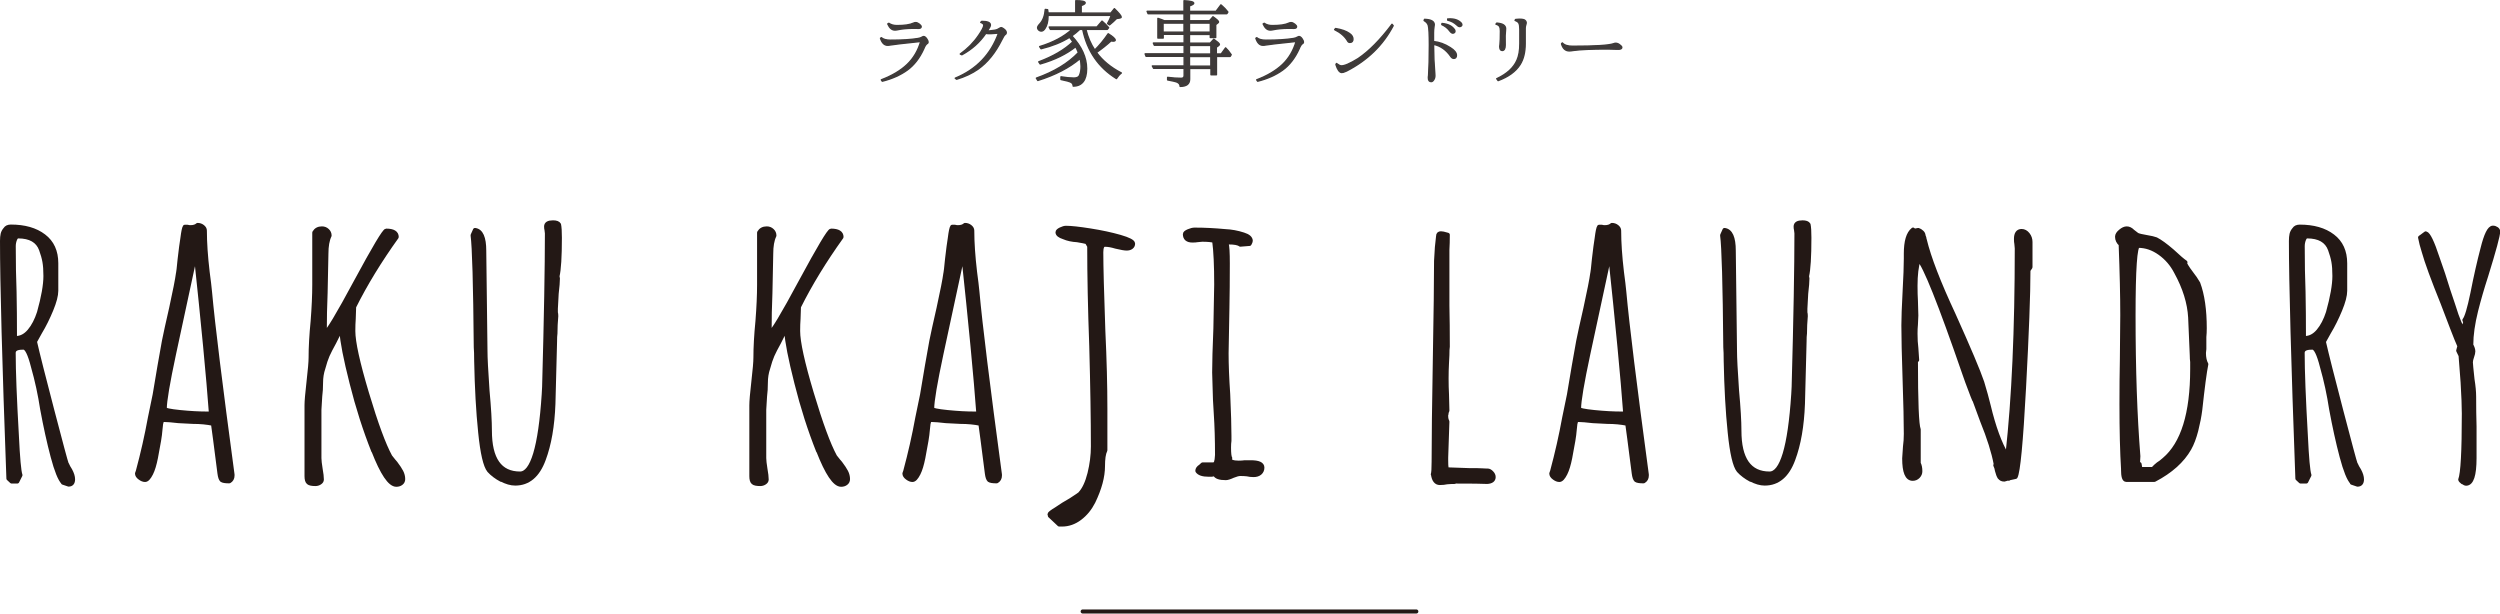 <?xml version="1.0" encoding="UTF-8"?>
<svg id="_イヤー_2" data-name="レイヤー 2" xmlns="http://www.w3.org/2000/svg" width="367.96" height="90.3" viewBox="0 0 367.96 90.3">
  <defs>
    <style>
      .cls-1 {
        stroke-width: .6px;
      }

      .cls-1, .cls-2 {
        fill: #231815;
        stroke: #231815;
      }

      .cls-1, .cls-2, .cls-3 {
        stroke-linecap: round;
        stroke-linejoin: round;
      }

      .cls-2 {
        stroke-width: .6px;
      }

      .cls-3 {
        fill: #3e3a39;
        stroke: #3e3a39;
        stroke-width: .21px;
      }
    </style>
  </defs>
  <g id="moji">
    <g>
      <path class="cls-3" d="M129.72,5.55c.27,.24,.72,.37,1.34,.37,1.67,0,3.02-.08,4.05-.25,.25-.04,.46-.11,.62-.21,.09-.06,.17-.08,.22-.08,.13,0,.27,.1,.42,.3,.15,.2,.22,.38,.22,.53,0,.1-.06,.18-.18,.24-.13,.08-.29,.32-.46,.75-.62,1.36-1.43,2.4-2.43,3.12-1,.72-2.22,1.27-3.66,1.63l-.14-.2c1.58-.6,2.85-1.36,3.8-2.26,.95-.91,1.61-2.04,2-3.39-2.62,.27-4.11,.45-4.49,.52-.14,.03-.27,.04-.39,.04-.47,0-.82-.34-1.04-1.03l.14-.07Zm1.1-2.12c.31,.22,.71,.34,1.2,.34,1.12,0,1.93-.12,2.45-.37,.1-.05,.21-.07,.31-.07,.16,0,.34,.08,.53,.23,.18,.14,.27,.26,.27,.37,0,.16-.12,.24-.37,.24h-.11c-.09,0-.3-.01-.62-.01-.95,0-1.75,.08-2.4,.22-.13,.03-.25,.04-.37,.04-.43,0-.78-.3-1.04-.9l.15-.08Z"/>
      <path class="cls-3" d="M145.32,4.59c.07,0,.44-.06,1.12-.14,.22-.03,.43-.11,.63-.25,.12-.08,.22-.13,.3-.13,.08,0,.23,.08,.44,.25s.31,.34,.29,.54c0,.08-.05,.16-.15,.22-.13,.08-.3,.35-.51,.79-.93,1.87-2.08,3.3-3.46,4.29-.89,.63-1.95,1.13-3.18,1.5l-.2-.15c3.12-1.29,5.25-3.5,6.37-6.64l-1.11,.08c-.38,0-.63,0-.77-.04-.88,1.3-2.05,2.35-3.52,3.15l-.23-.11c1.08-.77,1.98-1.68,2.7-2.74,.49-.71,.74-1.2,.76-1.46,.02-.19-.13-.34-.45-.46l.15-.14c.86,0,1.28,.17,1.27,.55,0,.14-.16,.44-.46,.9Z"/>
      <path class="cls-3" d="M157.75,5.29c1.45,1.57,2.18,3.17,2.18,4.82s-.66,2.56-1.97,2.56c0-.25-.11-.44-.32-.56-.22-.12-.71-.26-1.48-.41v-.39c.74,.12,1.38,.18,1.91,.18,.46,0,.74-.15,.84-.45,.14-.34,.21-.76,.21-1.28,0-.37-.05-.75-.14-1.15-1.59,1.35-3.67,2.43-6.23,3.23l-.21-.34c2.62-.93,4.68-2.18,6.19-3.76-.15-.37-.29-.66-.41-.87-1.37,1.09-3.11,1.94-5.22,2.54l-.21-.31c2.11-.79,3.78-1.76,5.01-2.93-.03-.06-.05-.1-.07-.14-.08-.12-.22-.3-.41-.55-1.15,.73-2.55,1.29-4.19,1.69l-.21-.31c2-.61,3.59-1.46,4.77-2.54h-3.19l-.17-.34h7.02l.75-.87c.37,.31,.69,.63,.97,.96l-.2,.25h-3.15c.28,1.15,.72,2.17,1.31,3.05,.69-.67,1.35-1.48,1.98-2.4,.68,.42,1.03,.74,1.03,.94,0,.09-.1,.14-.31,.14-.04,0-.14,0-.31-.03-.62,.57-1.33,1.14-2.14,1.7,.89,1.21,2.11,2.22,3.66,3.02-.28,.22-.52,.5-.72,.82-2.64-1.64-4.3-4.05-4.96-7.24h-.44c-.39,.37-.78,.68-1.17,.96Zm.59-3.36V.11c.92,0,1.38,.11,1.38,.32,0,.12-.2,.25-.59,.39V1.93h4.37l.52-.65c.67,.66,1,1.06,1,1.22,0,.08-.07,.13-.2,.15l-.48,.07c-.31,.32-.66,.63-1.04,.94l-.28-.2c.21-.35,.39-.75,.55-1.2h-9.32v.1c0,.78-.15,1.39-.45,1.83-.16,.25-.34,.38-.53,.38-.15,0-.29-.06-.41-.18-.09-.09-.14-.19-.14-.3,0-.15,.11-.34,.34-.58,.46-.5,.72-1.2,.79-2.12l.34,.04c.02,.11,.04,.27,.07,.48h4.09Z"/>
      <path class="cls-3" d="M174.27,3.06v-1.05h-5.29l-.14-.34h5.43V.11c.96,.05,1.43,.17,1.43,.37,0,.11-.21,.24-.63,.38v.82h3.91l.72-.96s.12,.11,.25,.22c.23,.2,.49,.47,.77,.83l-.15,.24h-5.5v1.05h2.95l.51-.59c.54,.38,.82,.63,.82,.76,0,.05-.05,.11-.15,.18l-.27,.21v1.9h-.79v-.45h-3.07v1.29h3.05l.53-.58c.55,.39,.83,.64,.83,.75,0,.06-.05,.12-.15,.2l-.31,.22v1h.72l.65-.9c.27,.25,.54,.59,.82,1l-.15,.25h-2.02v2.7h-.8v-.93h-3.15v1.59c0,.7-.46,1.05-1.39,1.05,0-.27-.14-.47-.42-.61-.23-.1-.71-.21-1.42-.34v-.37c.73,.09,1.39,.14,1.98,.14,.3,0,.45-.13,.45-.41v-1.07h-4.5l-.18-.34h4.68v-1.43h-5.61l-.13-.35h5.74v-1.27h-4.39l-.14-.32h4.53v-1.29h-3.09v.55h-.77V2.71c.38,.12,.7,.24,.94,.35h2.93Zm0,.34h-3.09v1.34h3.09v-1.34Zm.8,0v1.34h3.07v-1.34h-3.07Zm0,4.56h3.15v-1.27h-3.15v1.27Zm0,.35v1.43h3.15v-1.43h-3.15Z"/>
      <path class="cls-3" d="M184.97,5.55c.27,.24,.72,.37,1.34,.37,1.67,0,3.02-.08,4.05-.25,.25-.04,.46-.11,.62-.21,.09-.06,.17-.08,.22-.08,.13,0,.27,.1,.42,.3,.15,.2,.22,.38,.22,.53,0,.1-.06,.18-.18,.24-.13,.08-.29,.32-.46,.75-.62,1.36-1.43,2.4-2.43,3.12-1,.72-2.22,1.27-3.66,1.63l-.14-.2c1.58-.6,2.85-1.36,3.8-2.26,.95-.91,1.61-2.04,2-3.39-2.62,.27-4.11,.45-4.49,.52-.14,.03-.27,.04-.39,.04-.47,0-.82-.34-1.04-1.03l.14-.07Zm1.1-2.12c.31,.22,.71,.34,1.2,.34,1.12,0,1.93-.12,2.45-.37,.1-.05,.21-.07,.31-.07,.16,0,.34,.08,.53,.23,.18,.14,.27,.26,.27,.37,0,.16-.12,.24-.37,.24h-.11c-.09,0-.3-.01-.62-.01-.95,0-1.75,.08-2.4,.22-.13,.03-.25,.04-.37,.04-.43,0-.78-.3-1.04-.9l.15-.08Z"/>
      <path class="cls-3" d="M196.57,4.2c.9,.15,1.58,.39,2.05,.73,.34,.23,.51,.51,.51,.82,0,.33-.15,.49-.45,.49-.14,0-.24-.06-.31-.18-.39-.69-1.04-1.26-1.93-1.7l.13-.15Zm.14,5.15c.29,.22,.52,.34,.7,.35,.47,.02,1.29-.34,2.48-1.07,1.6-1.08,3.27-2.76,4.99-5.05l.17,.2c-1.51,2.88-3.8,5.1-6.86,6.67-.09,.05-.24,.11-.45,.18-.11,.03-.2,.04-.27,.04-.32-.02-.6-.41-.84-1.17l.08-.15Z"/>
      <path class="cls-3" d="M211,6.12c.84,.08,1.66,.38,2.45,.89,.61,.38,.91,.76,.91,1.12,0,.31-.13,.46-.38,.46-.15,0-.29-.08-.41-.24-.68-1-1.53-1.61-2.57-1.83v.25c0,1.27,.06,2.64,.18,4.13,0,.07,.01,.15,.01,.25,0,.22-.06,.42-.17,.59-.11,.18-.23,.27-.37,.27-.27,0-.41-.17-.41-.52v-.17c0-.1,.02-.19,.03-.25,.07-1.11,.11-2.58,.11-4.43,0-1.55-.05-2.51-.15-2.9-.08-.28-.28-.52-.62-.72l.06-.17c.96,.03,1.43,.29,1.43,.79,0,.02,0,.09-.03,.21-.06,.37-.08,.69-.08,.97v1.28Zm1.24-2.66c.91,.08,1.53,.41,1.87,.97,.09,.23,.02,.38-.21,.44-.16,.04-.33-.07-.52-.32-.29-.4-.68-.71-1.17-.93l.03-.16Zm.84-.66c.91-.08,1.58,.14,2.01,.63,.13,.22,.09,.37-.13,.46-.15,.07-.34-.01-.56-.24-.37-.34-.81-.57-1.32-.69v-.17Z"/>
      <path class="cls-3" d="M220.33,3.41c.84,.06,1.27,.33,1.27,.82,0,.02,0,.04-.01,.07v.11c-.04,.38-.06,.66-.06,.85s0,.65,.01,1.37c0,.54-.15,.8-.45,.8-.23,0-.35-.2-.35-.61,0,0,0-.09,.03-.24,.05-.41,.07-1.08,.07-2.01,0-.3-.04-.52-.11-.65-.09-.17-.28-.29-.55-.37l.15-.16Zm-.03,8.18c1.51-.71,2.5-1.62,2.98-2.73,.28-.63,.42-1.44,.42-2.45v-2.11c0-.42-.05-.73-.15-.91-.08-.15-.27-.28-.55-.39l.07-.13c.74-.08,1.2-.04,1.38,.13,.17,.14,.22,.32,.15,.53s-.11,.41-.12,.58v2.33c0,1.25-.25,2.27-.75,3.06-.64,1.01-1.72,1.8-3.23,2.36l-.2-.28Z"/>
      <path class="cls-3" d="M229.95,6.32c.29,.33,.79,.49,1.49,.49,3.32,0,5.33-.12,6.05-.37,.11-.05,.22-.07,.31-.07,.21,0,.41,.08,.6,.24,.2,.14,.3,.26,.3,.37,0,.18-.17,.27-.51,.27-.03,0-.18,0-.46-.01-.31-.02-.67-.03-1.1-.03-2.32,0-3.98,.07-5.01,.21-.3,.05-.52,.07-.65,.07-.56,0-.94-.35-1.14-1.05l.11-.11Z"/>
    </g>
    <g>
      <path class="cls-1" d="M9.29,71.03c-.47-.48-.99-1.76-1.54-3.83-.55-2.07-1.06-4.4-1.54-6.99-.32-2.11-.77-4.2-1.36-6.27-.47-1.85-.93-2.77-1.36-2.77h-.18c-.87,0-1.3,.26-1.3,.78,0,2.66,.16,6.72,.47,12.15,.16,3.33,.33,5.27,.53,5.83l-.47,.94h-.83l-.47-.44C.61,53.33,.3,41.67,.3,35.46c0-.41,.03-.74,.09-1,.06-.26,.19-.5,.38-.72,.16-.26,.43-.39,.83-.39,2.01,0,3.63,.46,4.85,1.39,1.22,.92,1.83,2.26,1.83,4v4.05c0,.7-.25,1.65-.74,2.83-.49,1.18-1.03,2.28-1.63,3.27l-.77,1.39c.43,1.89,1.29,5.28,2.57,10.18,1.28,4.9,1.98,7.5,2.1,7.8,.04,.04,.09,.13,.15,.28s.19,.37,.38,.67c.28,.52,.41,.96,.41,1.33,0,.52-.22,.78-.65,.78l-.83-.28Zm-4.97-22.31c.59-.7,1.06-1.61,1.42-2.72,.63-2.26,.95-4.05,.95-5.38,0-.85-.05-1.55-.15-2.11-.1-.56-.27-1.15-.5-1.78-.47-1.29-1.6-1.94-3.37-1.94-.2,0-.35,.16-.47,.47-.12,.31-.18,.64-.18,.97,0,2.48,.04,4.72,.12,6.71,.04,2,.06,4.24,.06,6.71l.12,.11c.75,0,1.42-.35,2.01-1.05Z"/>
      <path class="cls-1" d="M32.65,70.67c-.16-.13-.28-.47-.35-1.03-.35-2.7-.57-4.38-.65-5.05l-.3-2.22c-.87-.18-1.85-.28-2.96-.28l-2.13-.11c-.95-.11-1.64-.17-2.07-.17-.24,0-.38,.09-.41,.28,0,.11-.02,.17-.06,.17l-.12,1.11c-.04,.67-.26,2-.65,4-.2,1-.43,1.78-.71,2.33-.32,.63-.61,.94-.89,.94-.24,0-.49-.1-.77-.31-.28-.2-.41-.42-.41-.64l.06-.17,.06-.17c.71-2.63,1.3-5.24,1.77-7.83l.71-3.44,.71-4.22,.65-3.66c.2-1,.55-2.61,1.06-4.83,.55-2.52,.89-4.24,1.01-5.16,.04-.11,.12-.79,.24-2.05,.16-1.41,.3-2.44,.41-3.11,.12-.96,.24-1.52,.35-1.67h.41c.12,.04,.26,.06,.41,.06,.47,0,.83-.11,1.06-.33,.28,0,.52,.08,.74,.25,.22,.17,.33,.36,.33,.58,0,1.78,.14,3.81,.41,6.1,.16,1.19,.28,2.17,.35,2.94,.43,4.77,1.54,13.73,3.31,26.86v.17c0,.37-.16,.65-.47,.83-.59,0-.97-.06-1.12-.19Zm-1.6-9.8c-.39-5.33-1.14-13.19-2.25-23.59l-3.19,14.82c-.91,4.25-1.36,6.94-1.36,8.05,0,.19,.75,.35,2.25,.5,1.5,.15,2.82,.22,3.96,.22h.59Z"/>
      <path class="cls-1" d="M54.94,66.37c-1.22-3.07-2.29-6.4-3.19-9.99-.91-3.59-1.4-6.11-1.48-7.55l-.18-.22-.89,1.78c-.43,.78-.76,1.41-.98,1.91-.22,.5-.42,1.12-.62,1.86-.24,.7-.35,1.42-.35,2.16s-.04,1.41-.12,2l-.12,2v7.1c0,.33,.06,.87,.18,1.61,.12,.67,.18,1.18,.18,1.55,0,.19-.1,.34-.3,.47-.2,.13-.41,.19-.65,.19-.51,0-.86-.07-1.03-.22-.18-.15-.27-.46-.27-.94v-10.43c0-.59,.1-1.76,.3-3.5,.2-1.74,.3-2.9,.3-3.5,0-1.55,.1-3.35,.3-5.38,.16-2.07,.24-3.85,.24-5.33v-7.71c.24-.41,.61-.61,1.12-.61,.31,0,.58,.1,.8,.31,.22,.2,.33,.45,.33,.75-.32,.67-.47,1.55-.47,2.66l-.12,5.83c-.08,1.78-.12,3.74-.12,5.88,.39-.11,1.93-2.66,4.61-7.66,2.68-4.96,4.16-7.44,4.44-7.44,1.02,0,1.54,.32,1.54,.94-2.52,3.52-4.61,6.94-6.27,10.27l-.06,1.78c-.04,.52-.06,1.11-.06,1.78,0,1.63,.67,4.68,2.01,9.16,1.34,4.48,2.48,7.58,3.43,9.32,.43,.55,.69,.87,.77,.94,.39,.52,.68,.95,.86,1.3,.18,.35,.27,.71,.27,1.08,0,.26-.1,.46-.3,.61-.2,.15-.43,.22-.71,.22-.95,0-2.07-1.67-3.37-5Z"/>
      <path class="cls-1" d="M73.78,70.62c-.73-.39-1.33-.84-1.8-1.36-.55-.67-.99-2.53-1.3-5.61-.32-3.07-.51-6.58-.59-10.54,0-.89-.02-1.55-.06-2-.08-9.29-.24-14.78-.47-16.48l.35-.78c.91,.11,1.36,1.13,1.36,3.05l.18,14.71c0,1.04,.1,3,.3,5.88,.24,2.59,.35,4.55,.35,5.88,0,4.22,1.48,6.33,4.44,6.33,1.81,0,2.98-3.88,3.49-11.66l.06-1.11c.28-10.17,.41-17.71,.41-22.59l-.06-.5c-.04-.15-.06-.31-.06-.5,0-.41,.33-.61,1.01-.61,.47,0,.77,.11,.89,.33,.08,.37,.12,1.02,.12,1.94,0,2.81-.12,4.7-.35,5.66l.06,.33c0,.48-.06,1.22-.18,2.22l-.12,2.22v.55c.04,.15,.06,.33,.06,.55-.08,.89-.12,1.74-.12,2.55-.04,.26-.06,.67-.06,1.22-.08,3.52-.16,6.57-.24,9.16-.12,3.22-.59,5.94-1.42,8.16-.87,2.37-2.27,3.55-4.2,3.55-.63,0-1.31-.2-2.04-.58Z"/>
      <path class="cls-1" d="M120.41,66.37c-1.22-3.07-2.29-6.4-3.19-9.99-.91-3.59-1.4-6.11-1.48-7.55l-.18-.22-.89,1.78c-.43,.78-.76,1.41-.98,1.91-.22,.5-.42,1.12-.62,1.86-.24,.7-.35,1.42-.35,2.16s-.04,1.41-.12,2l-.12,2v7.1c0,.33,.06,.87,.18,1.61,.12,.67,.18,1.18,.18,1.55,0,.19-.1,.34-.3,.47-.2,.13-.41,.19-.65,.19-.51,0-.86-.07-1.03-.22-.18-.15-.27-.46-.27-.94v-10.43c0-.59,.1-1.76,.3-3.5,.2-1.74,.3-2.9,.3-3.5,0-1.55,.1-3.35,.3-5.38,.16-2.07,.24-3.85,.24-5.33v-7.71c.24-.41,.61-.61,1.12-.61,.31,0,.58,.1,.8,.31,.22,.2,.33,.45,.33,.75-.32,.67-.47,1.55-.47,2.66l-.12,5.83c-.08,1.78-.12,3.74-.12,5.88,.39-.11,1.93-2.66,4.61-7.66,2.68-4.96,4.16-7.44,4.44-7.44,1.02,0,1.54,.32,1.54,.94-2.52,3.52-4.61,6.94-6.27,10.27l-.06,1.78c-.04,.52-.06,1.11-.06,1.78,0,1.63,.67,4.68,2.01,9.16,1.34,4.48,2.48,7.58,3.43,9.32,.43,.55,.69,.87,.77,.94,.39,.52,.68,.95,.86,1.3,.18,.35,.27,.71,.27,1.08,0,.26-.1,.46-.3,.61-.2,.15-.43,.22-.71,.22-.95,0-2.07-1.67-3.37-5Z"/>
      <path class="cls-1" d="M145.6,70.67c-.16-.13-.28-.47-.35-1.03-.35-2.7-.57-4.38-.65-5.05l-.3-2.22c-.87-.18-1.85-.28-2.96-.28l-2.13-.11c-.95-.11-1.64-.17-2.07-.17-.24,0-.38,.09-.41,.28,0,.11-.02,.17-.06,.17l-.12,1.11c-.04,.67-.26,2-.65,4-.2,1-.43,1.78-.71,2.33-.32,.63-.61,.94-.89,.94-.24,0-.49-.1-.77-.31-.28-.2-.41-.42-.41-.64l.06-.17,.06-.17c.71-2.63,1.3-5.24,1.77-7.83l.71-3.44,.71-4.22,.65-3.66c.2-1,.55-2.61,1.06-4.83,.55-2.52,.89-4.24,1.01-5.16,.04-.11,.12-.79,.24-2.05,.16-1.41,.3-2.44,.41-3.11,.12-.96,.24-1.52,.35-1.67h.41c.12,.04,.26,.06,.41,.06,.47,0,.83-.11,1.06-.33,.28,0,.52,.08,.74,.25,.22,.17,.33,.36,.33,.58,0,1.78,.14,3.81,.41,6.1,.16,1.19,.28,2.17,.35,2.94,.43,4.77,1.54,13.73,3.31,26.86v.17c0,.37-.16,.65-.47,.83-.59,0-.97-.06-1.12-.19Zm-1.6-9.8c-.39-5.33-1.14-13.19-2.25-23.59l-3.19,14.82c-.91,4.25-1.36,6.94-1.36,8.05,0,.19,.75,.35,2.25,.5,1.5,.15,2.82,.22,3.96,.22h.59Z"/>
      <path class="cls-1" d="M154.53,75.92v-.11l-.06-.11c0-.11,.33-.37,1.01-.78,.63-.44,1.34-.89,2.13-1.33,.87-.56,1.32-.87,1.36-.94,.59-.63,1.05-1.62,1.39-2.97,.33-1.35,.5-2.67,.5-3.97,0-3.96-.08-8.88-.24-14.76-.2-5.48-.3-10.38-.3-14.71l-.35-.61c-.28-.07-.75-.17-1.42-.28-.75-.04-1.42-.18-2.01-.44-.59-.19-.89-.43-.89-.72,0-.15,.16-.29,.47-.44,.32-.15,.57-.22,.77-.22,.75,0,1.94,.13,3.58,.39,1.64,.26,3.09,.57,4.38,.94,1.28,.37,1.92,.7,1.92,1,0,.22-.09,.4-.27,.53-.18,.13-.4,.19-.68,.19s-.81-.09-1.6-.28c-.59-.18-1.12-.28-1.6-.28-.35,0-.53,.37-.53,1.11,0,2.04,.1,5.88,.3,11.54,.2,4.25,.3,8.08,.3,11.49v6.11c-.24,.48-.35,1.26-.35,2.33,0,1.55-.47,3.31-1.42,5.27-.51,1-1.17,1.8-1.98,2.41-.81,.61-1.69,.92-2.63,.92h-.41l-1.36-1.28Z"/>
      <path class="cls-1" d="M178.83,69.81c-.2,0-.35,.02-.47,.06h-.47c-.87,0-1.42-.19-1.66-.56,0-.26,.16-.48,.47-.67l.3-.28h1.71l.24-.22,.12-.5,.06-.67c0-2.26-.06-4.27-.18-6.05l-.12-2.05-.12-4.05c0-1.44,.06-3.61,.18-6.49l.12-6.44c0-2.81-.1-4.96-.3-6.44-.35-.11-.95-.17-1.77-.17l-.65,.06c-.24,.04-.49,.06-.77,.06-.75,0-1.12-.31-1.12-.94,0-.15,.18-.29,.53-.44,.35-.15,.65-.22,.89-.22,1.5,0,3,.08,4.49,.22,.91,.04,1.81,.2,2.72,.5,.71,.22,1.06,.54,1.06,.94,0,.07-.06,.22-.18,.44l-1.36,.11c-.28-.22-.85-.33-1.72-.33l-.3,.17c.12,.33,.18,1.31,.18,2.94,0,2.44-.02,4.64-.06,6.6l-.12,6.61c0,1.66,.08,3.68,.24,6.05,.12,2.7,.18,4.74,.18,6.11v.72c-.04,.26-.06,.59-.06,1,0,.85,.06,1.37,.18,1.55l-.06,.11c0,.37,.43,.56,1.3,.56,.35,0,.65-.02,.89-.06h.89c1.14,0,1.71,.26,1.71,.78,0,.33-.12,.6-.35,.8s-.55,.3-.95,.3c-.35,0-.67-.04-.95-.11-.32-.04-.65-.05-1.01-.05-.24,0-.59,.09-1.06,.28-.47,.22-.83,.33-1.06,.33-.91,0-1.44-.18-1.6-.56Z"/>
      <path class="cls-1" d="M210.89,69.81c.08-.22,.12-.83,.12-1.83,0-3.4,.06-8.45,.18-15.15,.12-6.66,.18-11.47,.18-14.43l.12-2,.18-1.67c0-.26,.14-.39,.41-.39,.2,0,.47,.06,.83,.17l.18,.05c0,.81-.02,1.55-.06,2.22v8.21c.04,1.78,.06,3.79,.06,6.05-.04,.19-.06,.59-.06,1.22l-.06,1.17c-.04,.74-.06,1.5-.06,2.28,0,.85,.02,1.63,.06,2.33l.06,2.39-.18,.44,.06-.05c0,.11-.02,.19-.06,.22v.22c0,.3,.06,.56,.18,.78l-.18,5.33v.33c0,.63,.02,1,.06,1.11,0,.19,.1,.28,.3,.28l3.08,.11c.91,0,1.53,0,1.86,.03,.33,.02,.54,.03,.62,.03h.18c.2,0,.39,.1,.59,.31,.2,.2,.3,.42,.3,.64,0,.44-.32,.68-.95,.72-.67-.04-2.31-.06-4.91-.06l.12,.06c-.39,0-.77,.02-1.12,.05-.32,.07-.67,.11-1.06,.11-.55,0-.89-.43-1.01-1.28Z"/>
      <path class="cls-1" d="M240.81,70.67c-.16-.13-.28-.47-.35-1.03-.35-2.7-.57-4.38-.65-5.05l-.3-2.22c-.87-.18-1.85-.28-2.96-.28l-2.13-.11c-.95-.11-1.64-.17-2.07-.17-.24,0-.38,.09-.41,.28,0,.11-.02,.17-.06,.17l-.12,1.11c-.04,.67-.26,2-.65,4-.2,1-.43,1.78-.71,2.33-.32,.63-.61,.94-.89,.94-.24,0-.49-.1-.77-.31-.28-.2-.41-.42-.41-.64l.06-.17,.06-.17c.71-2.63,1.3-5.24,1.77-7.83l.71-3.44,.71-4.22,.65-3.66c.2-1,.55-2.61,1.06-4.83,.55-2.52,.89-4.24,1.01-5.16,.04-.11,.12-.79,.24-2.05,.16-1.41,.3-2.44,.41-3.11,.12-.96,.24-1.52,.35-1.67h.41c.12,.04,.26,.06,.41,.06,.47,0,.83-.11,1.06-.33,.28,0,.52,.08,.74,.25,.22,.17,.33,.36,.33,.58,0,1.78,.14,3.81,.41,6.1,.16,1.19,.28,2.17,.35,2.94,.43,4.77,1.54,13.73,3.31,26.86v.17c0,.37-.16,.65-.47,.83-.59,0-.97-.06-1.12-.19Zm-1.6-9.8c-.39-5.33-1.14-13.19-2.25-23.59l-3.19,14.82c-.91,4.25-1.36,6.94-1.36,8.05,0,.19,.75,.35,2.25,.5,1.5,.15,2.82,.22,3.96,.22h.59Z"/>
      <path class="cls-1" d="M257.69,70.62c-.73-.39-1.33-.84-1.8-1.36-.55-.67-.99-2.53-1.3-5.61-.32-3.07-.51-6.58-.59-10.54,0-.89-.02-1.55-.06-2-.08-9.29-.24-14.78-.47-16.48l.35-.78c.91,.11,1.36,1.13,1.36,3.05l.18,14.71c0,1.04,.1,3,.3,5.88,.24,2.59,.35,4.55,.35,5.88,0,4.22,1.48,6.33,4.44,6.33,1.81,0,2.98-3.88,3.49-11.66l.06-1.11c.28-10.17,.41-17.71,.41-22.59l-.06-.5c-.04-.15-.06-.31-.06-.5,0-.41,.33-.61,1.01-.61,.47,0,.77,.11,.89,.33,.08,.37,.12,1.02,.12,1.94,0,2.81-.12,4.7-.35,5.66l.06,.33c0,.48-.06,1.22-.18,2.22l-.12,2.22v.55c.04,.15,.06,.33,.06,.55-.08,.89-.12,1.74-.12,2.55-.04,.26-.06,.67-.06,1.22-.08,3.52-.16,6.57-.24,9.16-.12,3.22-.59,5.94-1.42,8.16-.87,2.37-2.27,3.55-4.2,3.55-.63,0-1.31-.2-2.04-.58Z"/>
      <path class="cls-1" d="M294.3,70.26c-.14-.22-.27-.56-.38-1-.04-.29-.12-.55-.24-.78l.06-.17c-.32-1.74-.99-3.87-2.01-6.38l-1.06-2.88c-.08-.07-.45-1.02-1.12-2.83l-.47-1.33c-3.55-10.29-5.78-15.85-6.68-16.71-.32,1-.47,2.29-.47,3.88,0,.85,.02,1.59,.06,2.22l.06,2.16-.06,1.33c-.04,.41-.06,.85-.06,1.33,0,.81,.04,1.52,.12,2.11l.12,1.78h-.18c0,6.18,.14,9.58,.41,10.21v4.99c.16,.3,.24,.69,.24,1.17,0,.3-.11,.55-.33,.78-.22,.22-.48,.33-.8,.33-.83,0-1.24-1-1.24-3l.12-1.78c.08-.55,.12-1.17,.12-1.83,0-1.78-.06-4.44-.18-7.99-.12-3.55-.18-6.22-.18-7.99,0-1.07,.06-2.72,.18-4.94,.12-2.18,.18-3.81,.18-4.88v-.72c0-1.81,.35-3,1.06-3.55l.18,.17,.59-.11c.16,.04,.33,.15,.53,.33,.16,.15,.24,.32,.24,.5l.12,.33c0,.08,.02,.17,.06,.28,.63,2.63,2.05,6.31,4.26,11.04,2.25,5,3.65,8.31,4.2,9.94,.39,1.29,.71,2.44,.95,3.44,.75,3.14,1.64,5.57,2.66,7.27l.12-.17c.91-8.21,1.36-18.3,1.36-30.25l-.06-.67c-.04-.18-.06-.42-.06-.72,0-.78,.28-1.17,.83-1.17,.35,0,.66,.17,.92,.5,.26,.33,.38,.7,.38,1.11v3.72l-.3,.44c0,3.52-.22,9.29-.65,17.32-.43,8.03-.85,12.4-1.24,13.1l-1.01,.22v.05l-.06-.05-.59,.17c-.32,0-.54-.11-.68-.33Z"/>
      <path class="cls-1" d="M312.49,69.14c-.16-2.55-.24-5.77-.24-9.66,0-2.44,.02-4.62,.06-6.55l.06-6.55c0-2.81-.08-6.29-.24-10.43-.35-.3-.53-.67-.53-1.11,0-.26,.17-.53,.5-.8,.33-.28,.64-.42,.92-.42,.32,0,.61,.15,.89,.44l.65,.5c.24,.11,.69,.22,1.36,.33,.67,.11,1.14,.22,1.42,.33,.59,.3,1.38,.87,2.37,1.72,.95,.89,1.6,1.44,1.95,1.67l-.06,.11c.04,.22,.33,.7,.89,1.44,.43,.55,.79,1.07,1.06,1.55,.63,1.7,.95,3.9,.95,6.6,0,.48-.02,.91-.06,1.28v1.78l-.06,.56c0,.7,.12,1.26,.35,1.67-.24,1.18-.53,3.42-.89,6.71-.12,.96-.32,1.98-.59,3.05-.28,1.07-.61,1.96-1.01,2.66-1.03,1.81-2.74,3.35-5.15,4.61h-4.14c-.32,0-.47-.5-.47-1.5Zm4.38-.11c.28-.3,.53-.54,.77-.72l.41-.28,.47-.39c2.76-2.33,4.14-6.77,4.14-13.32v-1.05c-.04-.29-.06-.61-.06-.94l-.24-5.61c-.12-2.14-.81-4.37-2.07-6.66-.59-1.15-1.39-2.08-2.4-2.8-1.01-.72-2.06-1.08-3.16-1.08-.47,0-.71,3.42-.71,10.27,0,7.92,.24,14.82,.71,20.7l-.06,1.05,.24,.11,.12,.72h1.83Z"/>
      <path class="cls-1" d="M346.19,71.03c-.47-.48-.99-1.76-1.54-3.83-.55-2.07-1.06-4.4-1.54-6.99-.32-2.11-.77-4.2-1.36-6.27-.47-1.85-.93-2.77-1.36-2.77h-.18c-.87,0-1.3,.26-1.3,.78,0,2.66,.16,6.72,.47,12.15,.16,3.33,.33,5.27,.53,5.83l-.47,.94h-.83l-.47-.44c-.63-17.09-.95-28.75-.95-34.96,0-.41,.03-.74,.09-1,.06-.26,.19-.5,.38-.72,.16-.26,.43-.39,.83-.39,2.01,0,3.63,.46,4.85,1.39,1.22,.92,1.83,2.26,1.83,4v4.05c0,.7-.25,1.65-.74,2.83-.49,1.18-1.03,2.28-1.63,3.27l-.77,1.39c.43,1.89,1.29,5.28,2.57,10.18,1.28,4.9,1.98,7.5,2.1,7.8,.04,.04,.09,.13,.15,.28s.19,.37,.38,.67c.28,.52,.41,.96,.41,1.33,0,.52-.22,.78-.65,.78l-.83-.28Zm-4.97-22.31c.59-.7,1.06-1.61,1.42-2.72,.63-2.26,.95-4.05,.95-5.38,0-.85-.05-1.55-.15-2.11-.1-.56-.27-1.15-.5-1.78-.47-1.29-1.6-1.94-3.37-1.94-.2,0-.35,.16-.47,.47-.12,.31-.18,.64-.18,.97,0,2.48,.04,4.72,.12,6.71,.04,2,.06,4.24,.06,6.71l.12,.11c.75,0,1.42-.35,2.01-1.05Z"/>
      <path class="cls-1" d="M362.46,70.98c-.2-.15-.32-.28-.35-.39,.35-.89,.53-4.12,.53-9.71,0-1.07-.06-2.61-.18-4.61l-.3-3.94-.35-.72,.18-.67c-.24-.52-.59-1.39-1.06-2.61-.47-1.22-.95-2.46-1.42-3.72-1.42-3.51-2.35-6.05-2.78-7.6-.24-.74-.41-1.42-.53-2.05l.83-.61c.39,.08,.97,1.26,1.72,3.55,.59,1.63,1.12,3.24,1.6,4.83l.71,2.11c.71,2.29,1.22,3.48,1.54,3.55l.24-1-.12-.28c.32-.37,.71-1.68,1.18-3.94,.51-2.59,1.01-4.77,1.48-6.55,.51-2.07,1.02-3.11,1.54-3.11,.2,0,.37,.06,.53,.17,.16,.11,.24,.24,.24,.39,0,.55-.59,2.74-1.77,6.55-.59,1.81-1.08,3.52-1.48,5.11-.47,1.89-.71,3.57-.71,5.05,.2,.37,.3,.68,.3,.94,0,.19-.06,.44-.18,.78-.12,.33-.18,.61-.18,.83,0,.19,.08,1.02,.24,2.5,.16,1,.24,1.85,.24,2.55,0,1.63,.02,3.09,.06,4.38v4.66c0,2.52-.41,3.77-1.24,3.77-.12,0-.28-.08-.47-.22Z"/>
    </g>
    <line class="cls-2" x1="159.35" y1="90" x2="208.46" y2="90"/>
  </g>
</svg>